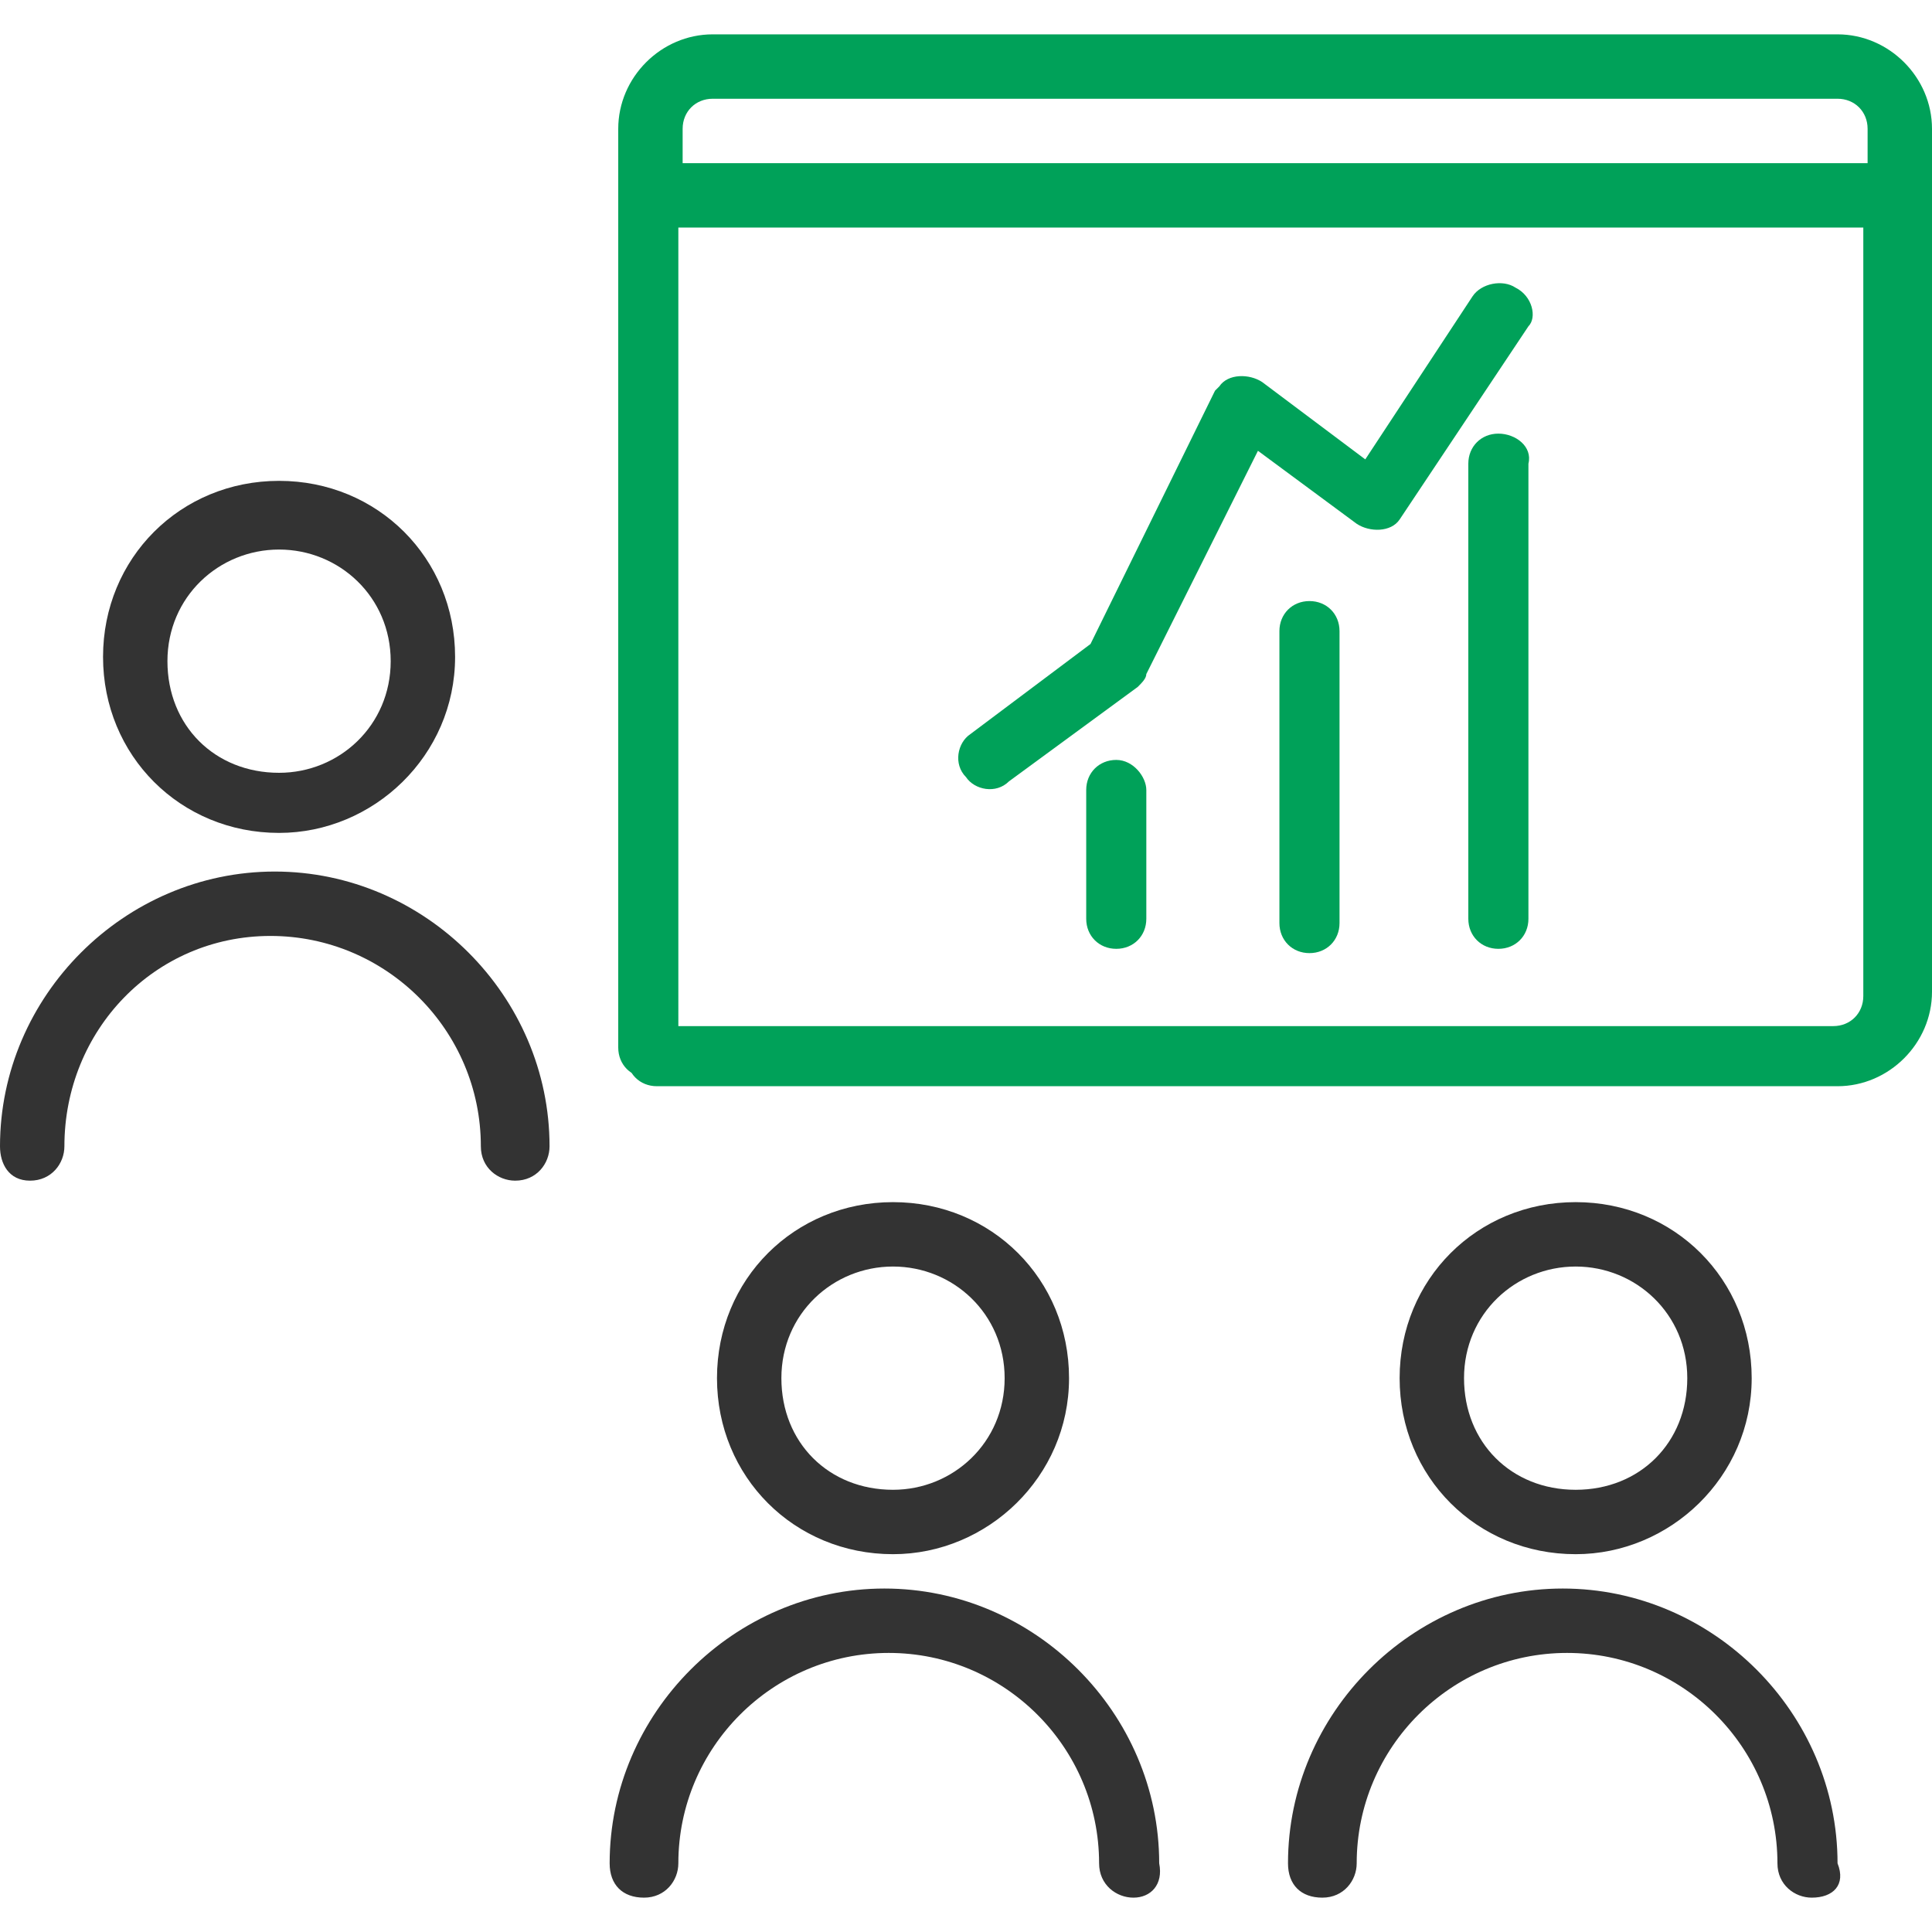 <?xml version="1.0" encoding="utf-8"?>
<!-- Generator: Adobe Illustrator 22.1.0, SVG Export Plug-In . SVG Version: 6.00 Build 0)  -->
<svg version="1.1" id="Layer_1" xmlns="http://www.w3.org/2000/svg" xmlns:xlink="http://www.w3.org/1999/xlink" x="0px" y="0px"
	 width="45px" height="45px" viewBox="0 0 45 45" enable-background="new 0 0 45 45" xml:space="preserve">
<g>
	<g>
		<path fill="#00A159" d="M42.8,0.8H16.6c-1.2,0-2.2,1-2.2,2.2v21.4c0,0.4,0.3,0.7,0.7,0.7s0.7-0.3,0.7-0.7V5.3h27.6v17.9
			c0,0.4-0.3,0.7-0.7,0.7H15.3c-0.4,0-0.7,0.3-0.7,0.7c0,0.4,0.3,0.7,0.7,0.7h27.5c1.2,0,2.2-1,2.2-2.2V3C45,1.8,44,0.8,42.8,0.8
			 M43.5,3.8H15.9V3c0-0.4,0.3-0.7,0.7-0.7h26.2c0.4,0,0.7,0.3,0.7,0.7V3.8z"/>
	</g>
	<g>
		<g>
			<path fill="#00A159" d="M34.9,10.1c-0.4,0-0.7,0.3-0.7,0.7v10.6c0,0.4,0.3,0.7,0.7,0.7c0.4,0,0.7-0.3,0.7-0.7V10.8
				C35.7,10.4,35.3,10.1,34.9,10.1"/>
		</g>
		<g>
			<path fill="#00A159" d="M30.5,14c-0.4,0-0.7,0.3-0.7,0.7v6.8c0,0.4,0.3,0.7,0.7,0.7c0.4,0,0.7-0.3,0.7-0.7v-6.8
				C31.2,14.3,30.9,14,30.5,14"/>
		</g>
		<g>
			<path fill="#00A159" d="M26,17.7c-0.4,0-0.7,0.3-0.7,0.7v3c0,0.4,0.3,0.7,0.7,0.7c0.4,0,0.7-0.3,0.7-0.7v-3
				C26.7,18.1,26.4,17.7,26,17.7"/>
		</g>
		<g>
			<path fill="#00A159" d="M35.3,6.7c-0.3-0.2-0.8-0.1-1,0.2l-2.5,3.8l-2.4-1.8c-0.3-0.2-0.8-0.2-1,0.1c0,0-0.1,0.1-0.1,0.1L25.4,15
				l-2.8,2.1c-0.3,0.2-0.4,0.7-0.1,1c0.2,0.3,0.7,0.4,1,0.1l3-2.2c0.1-0.1,0.2-0.2,0.2-0.3l2.6-5.2l2.3,1.7c0.3,0.2,0.8,0.2,1-0.1
				l0,0l3-4.5C35.8,7.4,35.7,6.9,35.3,6.7"/>
		</g>
	</g>
	<g>
		<path fill="#333333" d="M36.7,36.2c-2.3,0-4.1-1.8-4.1-4.1s1.8-4.1,4.1-4.1s4.1,1.8,4.1,4.1S38.9,36.2,36.7,36.2z M36.7,29.5
			c-1.4,0-2.6,1.1-2.6,2.6s1.1,2.6,2.6,2.6s2.6-1.1,2.6-2.6S38.1,29.5,36.7,29.5z"/>
	</g>
	<g>
		<path fill="#333333" d="M42.2,44.2c-0.4,0-0.8-0.3-0.8-0.8c0-2.7-2.2-4.9-4.9-4.9c-2.7,0-4.9,2.2-4.9,4.9c0,0.4-0.3,0.8-0.8,0.8
			s-0.8-0.3-0.8-0.8c0-3.5,2.9-6.4,6.4-6.4c3.5,0,6.4,2.9,6.4,6.4C43,43.9,42.7,44.2,42.2,44.2z"/>
	</g>
	<g>
		<path fill="#333333" d="M6.5,19.4c-2.3,0-4.1-1.8-4.1-4.1s1.8-4.1,4.1-4.1c2.3,0,4.1,1.8,4.1,4.1S8.7,19.4,6.5,19.4z M6.5,12.8
			c-1.4,0-2.6,1.1-2.6,2.6s1.1,2.6,2.6,2.6c1.4,0,2.6-1.1,2.6-2.6S7.9,12.8,6.5,12.8z"/>
	</g>
	<g>
		<path fill="#333333" d="M12,27.5c-0.4,0-0.8-0.3-0.8-0.8c0-2.7-2.2-4.9-4.9-4.9S1.5,24,1.5,26.7c0,0.4-0.3,0.8-0.8,0.8
			S0,27.1,0,26.7c0-3.5,2.9-6.4,6.4-6.4s6.4,2.9,6.4,6.4C12.8,27.1,12.5,27.5,12,27.5z"/>
	</g>
	<g>
		<path fill="#333333" d="M20.8,36.2c-2.3,0-4.1-1.8-4.1-4.1s1.8-4.1,4.1-4.1s4.1,1.8,4.1,4.1S23,36.2,20.8,36.2z M20.8,29.5
			c-1.4,0-2.6,1.1-2.6,2.6s1.1,2.6,2.6,2.6c1.4,0,2.6-1.1,2.6-2.6S22.2,29.5,20.8,29.5z"/>
	</g>
	<g>
		<path fill="#333333" d="M26.4,44.2c-0.4,0-0.8-0.3-0.8-0.8c0-2.7-2.2-4.9-4.9-4.9s-4.9,2.2-4.9,4.9c0,0.4-0.3,0.8-0.8,0.8
			s-0.8-0.3-0.8-0.8c0-3.5,2.9-6.4,6.4-6.4s6.4,2.9,6.4,6.4C27.1,43.9,26.8,44.2,26.4,44.2z"/>
	</g>
</g>
</svg>
